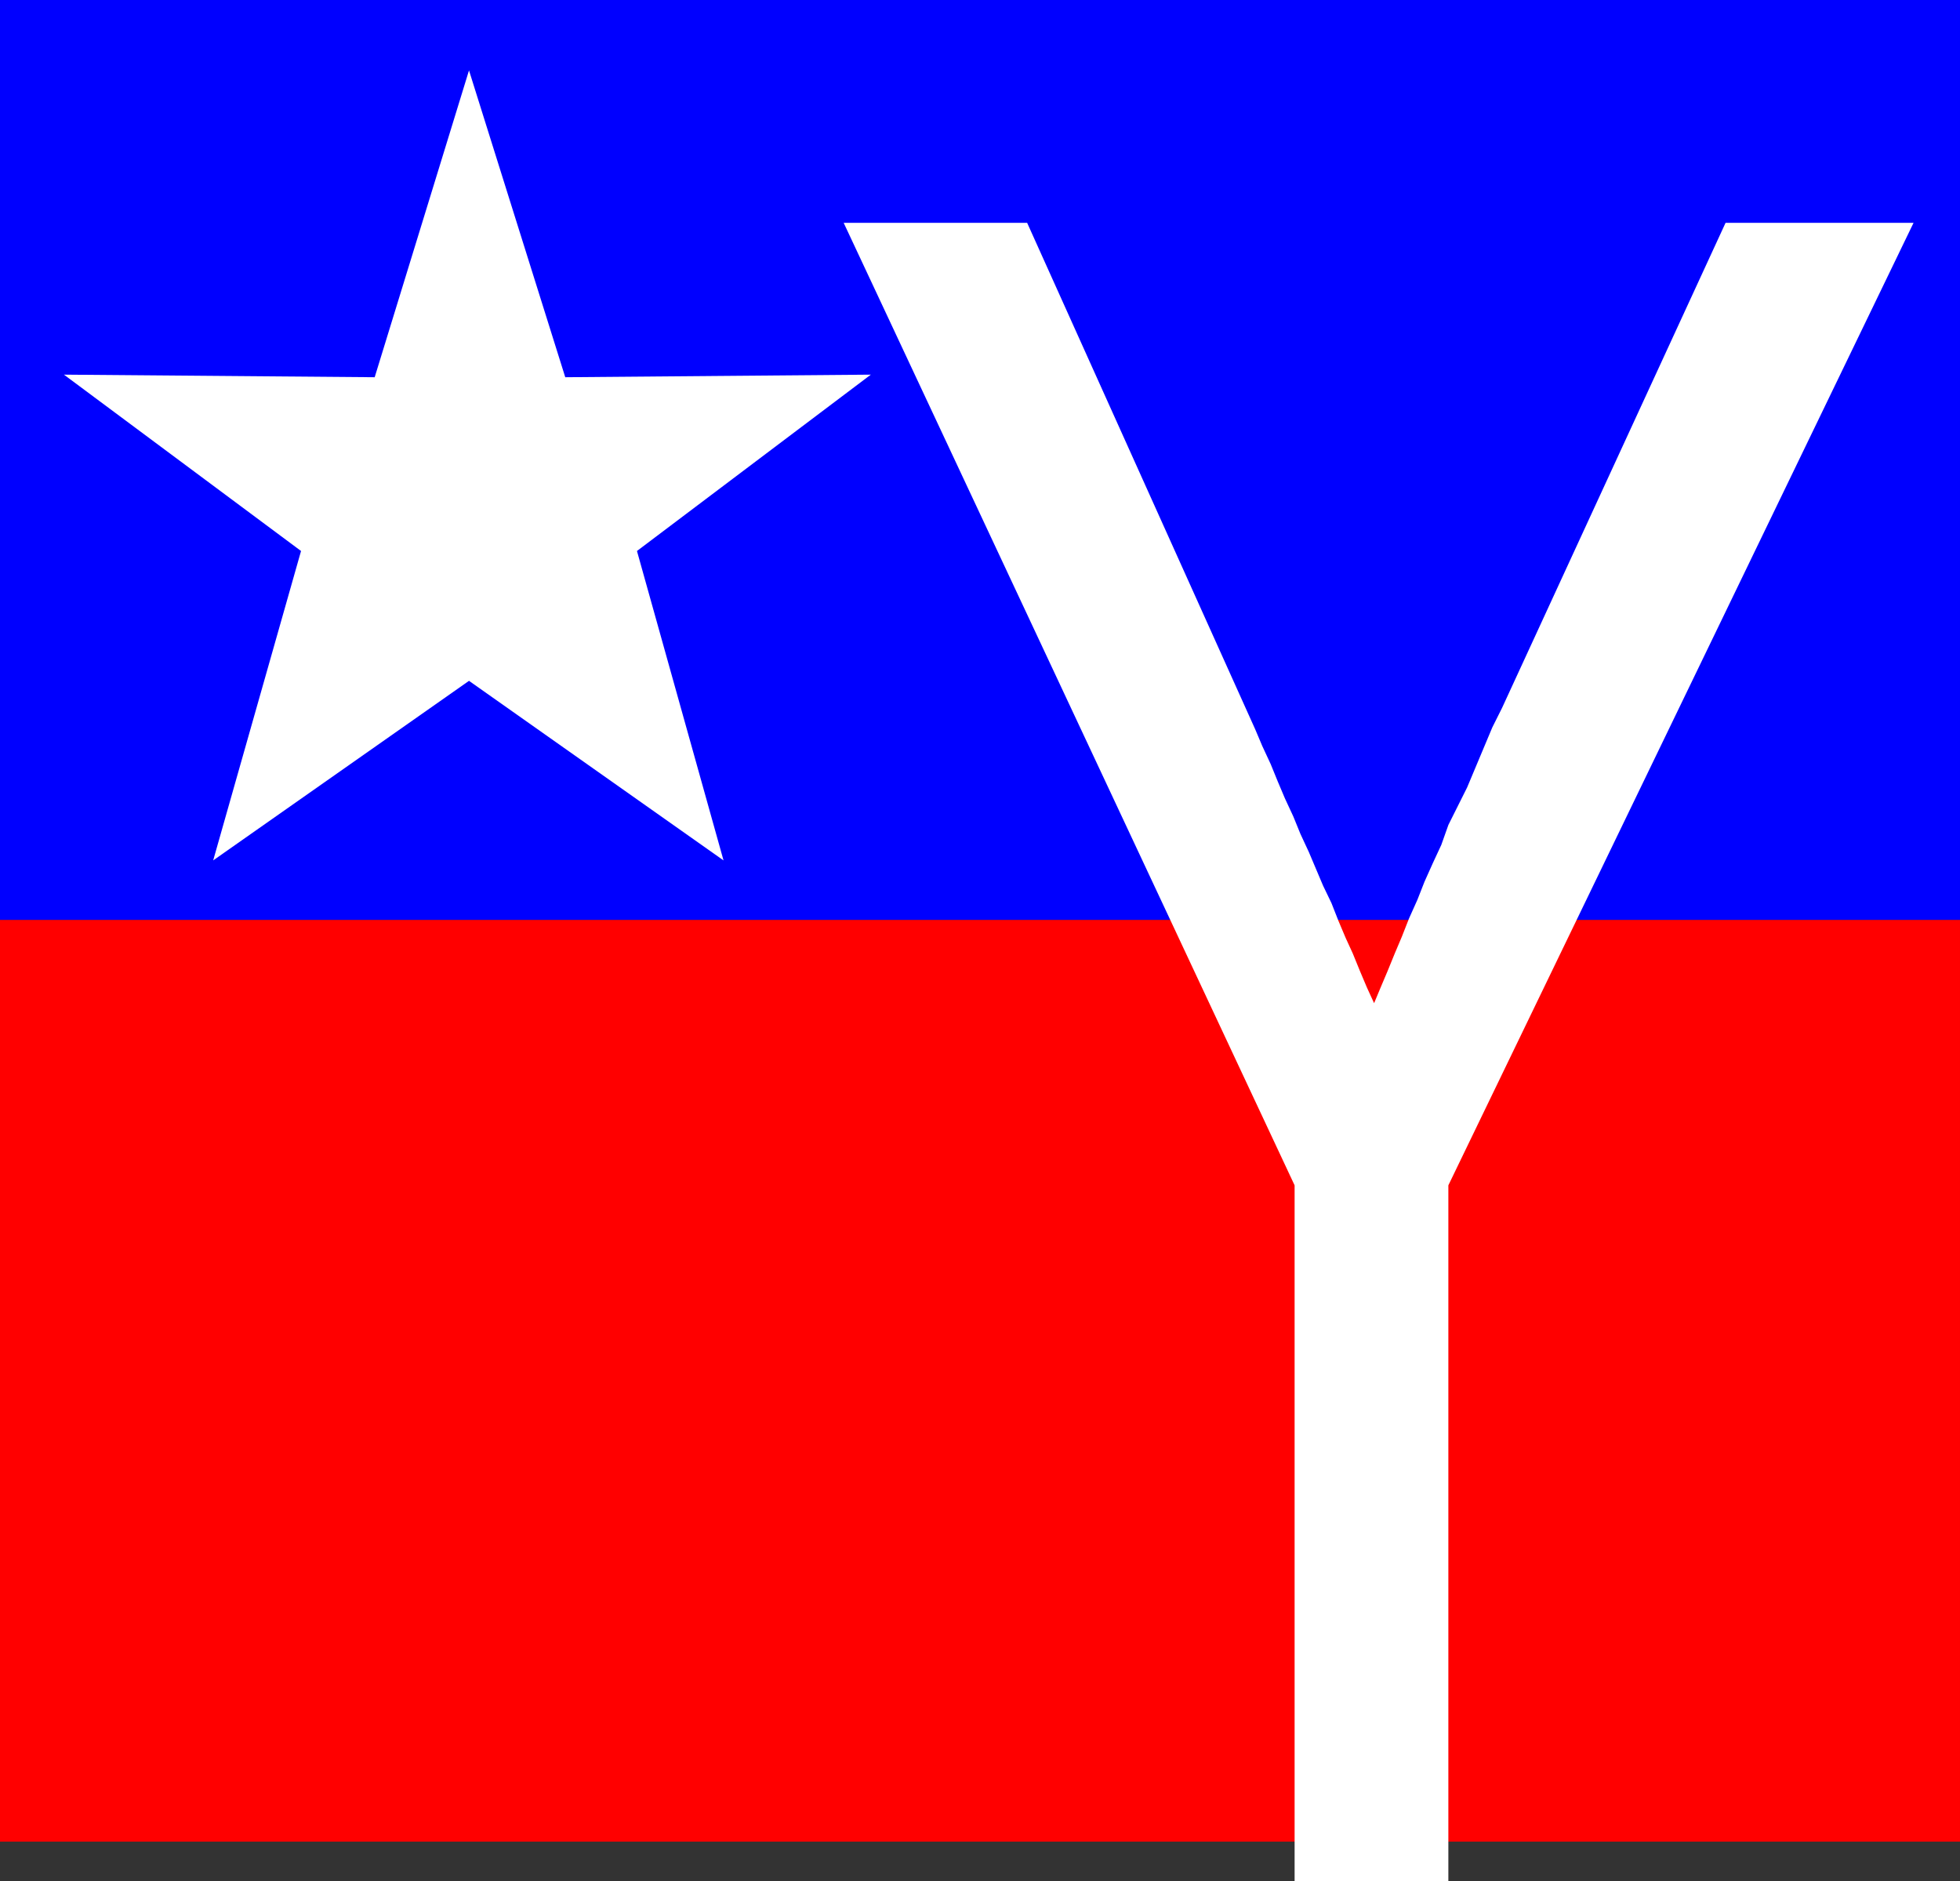 <?xml version="1.0" encoding="UTF-8" standalone="no"?>
<svg
   version="1.0"
   width="129.724mm"
   height="124.484mm"
   id="svg4"
   sodipodi:docname="Patriotic Y.wmf"
   xmlns:inkscape="http://www.inkscape.org/namespaces/inkscape"
   xmlns:sodipodi="http://sodipodi.sourceforge.net/DTD/sodipodi-0.dtd"
   xmlns="http://www.w3.org/2000/svg"
   xmlns:svg="http://www.w3.org/2000/svg">
  <rect width="100%" height="100%" fill="#333333" stroke="none"/>
  <sodipodi:namedview
     id="namedview4"
     pagecolor="#ffffff"
     bordercolor="#000000"
     borderopacity="0.25"
     inkscape:showpageshadow="2"
     inkscape:pageopacity="0.0"
     inkscape:pagecheckerboard="0"
     inkscape:deskcolor="#d1d1d1"
     inkscape:document-units="mm" />
  <defs
     id="defs1">
    <pattern
       id="WMFhbasepattern"
       patternUnits="userSpaceOnUse"
       width="6"
       height="6"
       x="0"
       y="0" />
  </defs>
  <path
     style="fill:#ff0000;fill-opacity:1;fill-rule:evenodd;stroke:none"
     d="M 0,230.076 H 490.294 V 460.636 H 0 Z"
     id="path1" />
  <path
     style="fill:#0000ff;fill-opacity:1;fill-rule:evenodd;stroke:none"
     d="M 0,0 H 490.294 V 230.076 H 0 Z"
     id="path2" />
  <path
     style="fill:#ffffff;fill-opacity:1;fill-rule:evenodd;stroke:none"
     d="m 117.321,170.295 -63.994,44.916 21.978,-77.392 -59.307,-44.109 77.73,0.646 23.594,-76.746 24.078,76.746 76.437,-0.646 -58.499,44.109 21.654,77.392 z"
     id="path3" />
  <path
     style="fill:#ffffff;fill-opacity:1;fill-rule:evenodd;stroke:none"
     d="M 323.846,470.492 V 296.481 L 211.049,55.742 h 45.894 l 57.045,126.671 1.778,4.201 2.101,4.524 1.778,4.362 1.778,4.201 2.101,4.524 1.778,4.362 2.101,4.524 1.778,4.201 1.778,4.201 2.101,4.362 1.778,4.524 1.778,4.201 1.778,3.878 1.778,4.362 1.778,4.201 1.778,3.878 1.616,-3.878 1.778,-4.201 1.778,-4.362 1.778,-4.201 1.778,-4.524 2.101,-4.686 1.778,-4.524 2.101,-4.686 2.101,-4.524 1.778,-5.009 2.262,-4.524 2.424,-4.847 2.101,-5.009 2.101,-5.009 2.101,-5.009 2.424,-4.847 55.914,-121.339 h 47.026 L 362.307,296.481 V 470.492 Z"
     id="path4" />
</svg>
